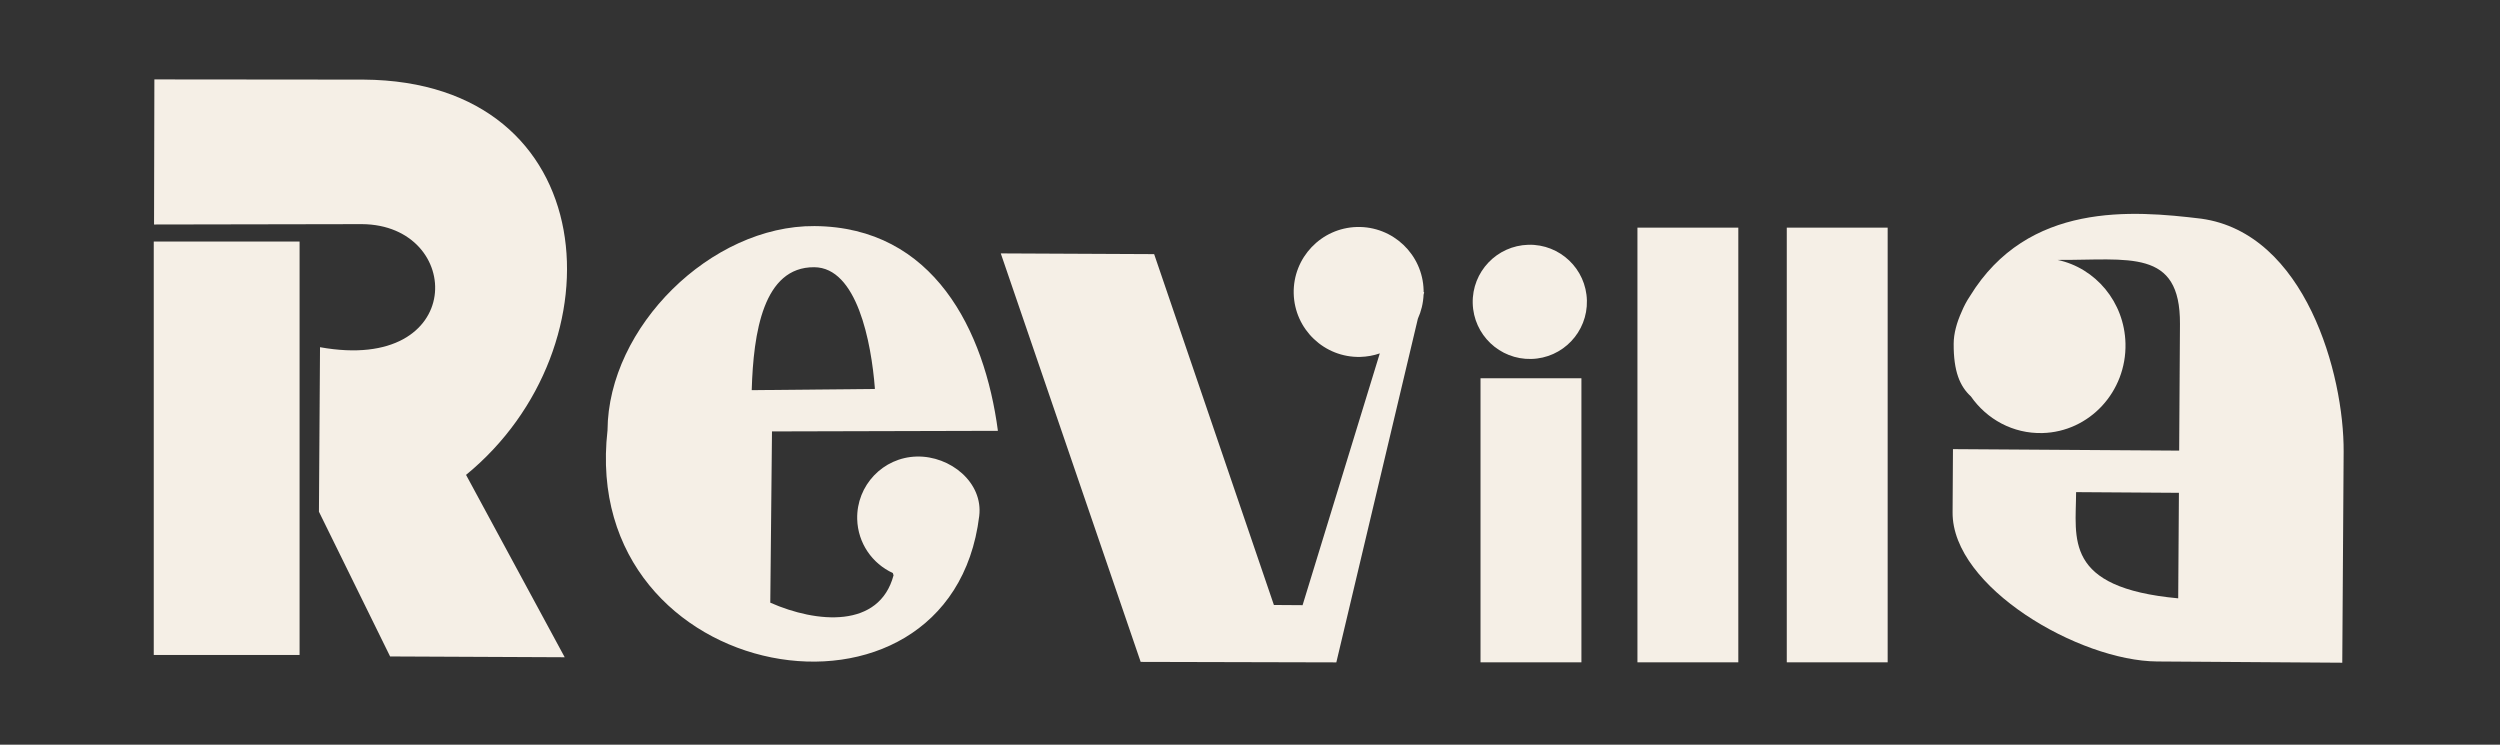 <?xml version="1.0" encoding="utf-8"?>
<!-- Generator: Adobe Illustrator 15.0.0, SVG Export Plug-In  -->
<!DOCTYPE svg PUBLIC "-//W3C//DTD SVG 1.1//EN" "http://www.w3.org/Graphics/SVG/1.1/DTD/svg11.dtd">
<svg version="1.1"
	 xmlns="http://www.w3.org/2000/svg" xmlns:xlink="http://www.w3.org/1999/xlink" xmlns:a="http://ns.adobe.com/AdobeSVGViewerExtensions/3.0/"
	 x="0px" y="0px" width="141px" height="42px" viewBox="-8.672 -4.479 141 42"
	 overflow="visible" enable-background="new -8.672 -4.479 141 42" xml:space="preserve">
<rect x="-8.672" y="-4.479" width="141" height="42" fill="#333333" stroke="none"/>
<defs>
</defs>
<path fill-rule="evenodd" clip-rule="evenodd" fill="#F5EFE6" d="M77.532,9.326c1.777-0.043,3.255,1.364,3.297,3.143
	c0.044,1.777-1.362,3.255-3.139,3.297c-1.776,0.045-3.256-1.362-3.301-3.14C74.346,10.848,75.752,9.372,77.532,9.326"/>
<path fill-rule="evenodd" clip-rule="evenodd" fill="#F5EFE6" d="M67.865,8.323c2.024-0.048,3.705,1.55,3.755,3.572
	c0.001,0.034,0.001,0.064,0.001,0.098l0.03,0.013l-0.033,0.134c-0.02,0.48-0.133,0.938-0.322,1.356l-4.599,19.383l-11.035-0.027
	l-7.89-23.039l8.65,0.041l6.754,19.788l1.618,0.011l4.354-14.199v-0.002c-0.347,0.121-0.717,0.188-1.101,0.199
	c-2.022,0.047-3.702-1.55-3.754-3.576C64.246,10.052,65.846,8.374,67.865,8.323"/>
<rect y="9.144" fill-rule="evenodd" clip-rule="evenodd" fill="#F5EFE6" width="8.224" height="23.317"/>
<rect x="74.829" y="16.855" fill-rule="evenodd" clip-rule="evenodd" fill="#F5EFE6" width="5.691" height="16.021"/>
<rect x="83.68" y="8.36" fill-rule="evenodd" clip-rule="evenodd" fill="#F5EFE6" width="5.689" height="24.516"/>
<rect x="92.102" y="8.36" fill-rule="evenodd" clip-rule="evenodd" fill="#F5EFE6" width="5.69" height="24.516"/>
<path fill-rule="evenodd" clip-rule="evenodd" fill="#F5EFE6" d="M33.725,17.526c0.095-3.25,0.653-6.954,3.526-6.934
	c2.408,0.014,3.219,4.206,3.423,6.866L33.725,17.526z M43.03,21.27c1.9-0.047,3.758,1.469,3.526,3.356
	c-1.619,13.21-22.616,9.672-20.964-4.837c0.038-5.826,5.843-11.556,11.672-11.517c6.729,0.045,9.6,5.896,10.346,11.548
	l-12.742,0.033l-0.096,9.659c2.621,1.159,6.148,1.466,6.952-1.543l-0.04-0.129c-1.158-0.53-1.976-1.685-2.01-3.046
	C39.63,22.896,41.131,21.317,43.03,21.27"/>
<path fill-rule="evenodd" clip-rule="evenodd" fill="#F5EFE6" d="M17.613,22.304C26.417,15.1,25.406,0.1,11.831,0.011L0.035,0
	L0.016,8.183l11.725-0.021c5.782,0.039,5.932,8.438-2.364,6.941l-0.061,9.279l4.014,8.163l9.847,0.045L17.613,22.304z"/>
<path fill-rule="evenodd" clip-rule="evenodd" fill="#F5EFE6" d="M108.42,23.277l5.799,0.039l-0.04,5.951
	C107.674,28.667,108.416,25.878,108.42,23.277 M107.372,10.18c2.142,0.452,3.776,2.373,3.833,4.712
	c0.066,2.722-2.033,4.987-4.687,5.053c-1.658,0.042-3.139-0.781-4.034-2.069c-0.614-0.56-0.98-1.407-0.969-2.975
	c0.003-0.564,0.169-1.18,0.453-1.806c0.126-0.306,0.282-0.599,0.463-0.868c3.271-5.342,9.185-4.838,13.044-4.373
	c5.869,0.812,8.062,8.769,8.034,13.147l-0.077,11.897l-10.435-0.07c-4.4-0.027-11.571-4.195-11.543-8.407l0.021-3.569l12.758,0.084
	l0.045-7.139C114.306,9.508,111.39,10.205,107.372,10.18"/>
</svg>
